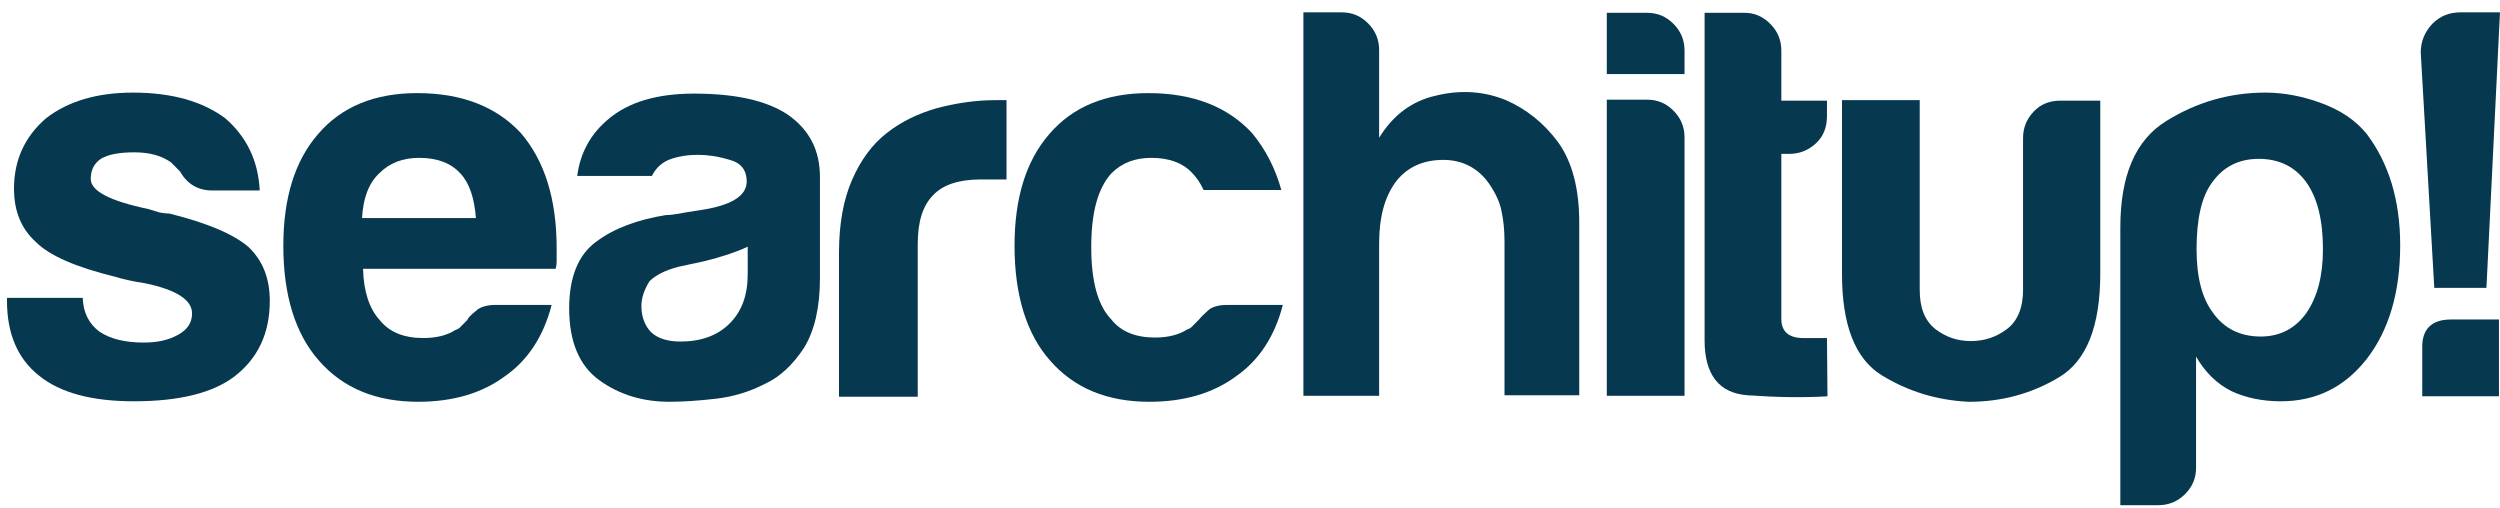 <svg width="118" height="24" viewBox="0 0 118 24" fill="none" xmlns="http://www.w3.org/2000/svg">
<path d="M0.33 14.06H3.904C3.928 14.771 4.212 15.292 4.686 15.648C5.206 16.003 5.916 16.169 6.792 16.169C7.431 16.169 7.976 16.05 8.426 15.79C8.852 15.553 9.065 15.221 9.065 14.795C9.065 14.155 8.331 13.681 6.863 13.373C6.224 13.279 5.751 13.16 5.443 13.065C3.597 12.615 2.342 12.07 1.703 11.431C0.993 10.791 0.661 9.962 0.661 8.896C0.661 7.569 1.159 6.456 2.176 5.579C3.218 4.774 4.591 4.371 6.272 4.371C8.094 4.371 9.538 4.774 10.627 5.579C11.645 6.456 12.189 7.593 12.26 8.991H10.012C9.349 8.991 8.828 8.683 8.497 8.09C8.355 7.948 8.213 7.806 8.071 7.664C7.644 7.356 7.076 7.19 6.343 7.19C5.632 7.19 5.112 7.285 4.757 7.498C4.449 7.711 4.283 8.019 4.283 8.446C4.283 9.014 5.183 9.488 7.005 9.867C7.218 9.938 7.408 9.986 7.55 10.033C7.715 10.057 7.858 10.08 8 10.08C9.799 10.53 11.029 11.052 11.74 11.668C12.402 12.307 12.734 13.136 12.734 14.203C12.734 15.742 12.166 16.927 11.053 17.78C10.012 18.561 8.426 18.941 6.319 18.941C4.331 18.941 2.839 18.538 1.845 17.732C0.827 16.927 0.33 15.742 0.33 14.203V14.06Z" fill="#06384F"/>
<path d="M23.41 14.392H26.037C25.658 15.861 24.925 16.998 23.836 17.756C22.747 18.561 21.374 18.964 19.741 18.964C17.752 18.964 16.19 18.324 15.054 17.021C13.941 15.766 13.373 13.942 13.373 11.596C13.373 9.346 13.918 7.593 15.006 6.337C16.119 5.034 17.681 4.395 19.693 4.395C21.8 4.395 23.433 5.034 24.593 6.29C25.706 7.593 26.274 9.393 26.274 11.715C26.274 11.857 26.274 11.975 26.274 12.094C26.274 12.189 26.274 12.26 26.274 12.307C26.274 12.473 26.25 12.615 26.227 12.686H17.137C17.16 13.776 17.445 14.581 17.918 15.102C18.368 15.671 19.054 15.955 19.977 15.955C20.569 15.955 21.09 15.837 21.492 15.576C21.587 15.553 21.705 15.482 21.776 15.387C21.871 15.292 21.966 15.197 22.06 15.102C22.084 15.008 22.226 14.866 22.463 14.676C22.652 14.487 22.983 14.392 23.41 14.392ZM17.089 10.293H22.463C22.392 9.346 22.155 8.635 21.729 8.185C21.279 7.687 20.616 7.451 19.788 7.451C19.007 7.451 18.391 7.687 17.894 8.185C17.397 8.659 17.137 9.369 17.089 10.293Z" fill="#06384F"/>
<path d="M36.121 18.111C35.387 18.49 34.606 18.727 33.777 18.822C32.949 18.916 32.215 18.964 31.599 18.964C30.345 18.964 29.232 18.632 28.285 17.945C27.339 17.258 26.865 16.121 26.865 14.557C26.865 13.089 27.291 12.023 28.143 11.407C28.996 10.767 30.108 10.364 31.434 10.151C31.599 10.151 31.812 10.127 32.073 10.08C32.31 10.033 32.594 9.985 32.925 9.938C34.464 9.725 35.245 9.274 35.245 8.564C35.245 8.043 34.984 7.687 34.44 7.545C33.896 7.379 33.398 7.308 32.949 7.308C32.452 7.308 32.026 7.379 31.623 7.521C31.244 7.664 30.96 7.924 30.771 8.303H27.244C27.386 7.213 27.883 6.313 28.712 5.626C29.658 4.821 31.008 4.418 32.759 4.418C34.724 4.418 36.192 4.75 37.186 5.413C38.204 6.124 38.701 7.095 38.701 8.351V13.136C38.701 14.534 38.44 15.623 37.943 16.429C37.423 17.211 36.831 17.779 36.121 18.111ZM35.292 11.643C34.795 11.88 34.109 12.117 33.233 12.331L32.026 12.591C31.386 12.757 30.937 12.994 30.653 13.278C30.416 13.657 30.274 14.06 30.274 14.439C30.274 14.96 30.44 15.386 30.747 15.694C31.055 15.979 31.529 16.121 32.12 16.121C33.091 16.121 33.872 15.837 34.44 15.268C35.008 14.7 35.292 13.941 35.292 12.946V11.643Z" fill="#06384F"/>
<path d="M39.601 18.704V11.928C39.601 10.554 39.814 9.417 40.216 8.493C40.618 7.569 41.163 6.811 41.873 6.266C42.536 5.745 43.317 5.366 44.217 5.106C45.116 4.869 46.039 4.727 46.986 4.727C47.057 4.727 47.152 4.727 47.246 4.727C47.341 4.727 47.436 4.727 47.507 4.727V8.47H46.3C45.282 8.47 44.524 8.707 44.051 9.204C43.554 9.702 43.317 10.46 43.317 11.526V18.727H39.601V18.704Z" fill="#06384F"/>
<path d="M57.922 14.392H60.55C60.171 15.861 59.437 16.998 58.348 17.756C57.26 18.561 55.887 18.964 54.253 18.964C52.265 18.964 50.703 18.324 49.566 17.021C48.454 15.766 47.886 13.942 47.886 11.596C47.886 9.346 48.43 7.593 49.519 6.337C50.632 5.034 52.194 4.395 54.206 4.395C56.313 4.395 57.946 5.034 59.106 6.29C59.745 7.072 60.195 7.948 60.479 8.967H56.81C56.644 8.611 56.455 8.351 56.289 8.185C55.839 7.687 55.176 7.451 54.348 7.451C53.567 7.451 52.951 7.687 52.454 8.185C51.815 8.896 51.507 10.033 51.507 11.667C51.507 13.278 51.815 14.415 52.454 15.079C52.904 15.647 53.59 15.932 54.514 15.932C55.105 15.932 55.626 15.813 56.029 15.553C56.123 15.529 56.242 15.458 56.313 15.363C56.407 15.268 56.502 15.174 56.597 15.079C56.668 14.984 56.81 14.842 57.023 14.652C57.188 14.487 57.52 14.392 57.922 14.392Z" fill="#06384F"/>
<path d="M70.279 8.66C69.758 7.926 69.024 7.547 68.125 7.547C67.154 7.547 66.397 7.902 65.876 8.589C65.355 9.3 65.095 10.248 65.095 11.479V18.681H61.52V0.582H63.319C63.817 0.582 64.219 0.748 64.574 1.103C64.929 1.459 65.095 1.885 65.095 2.359V6.505C65.734 5.462 66.61 4.775 67.77 4.515C68.93 4.23 70.042 4.301 71.084 4.728C72.054 5.154 72.883 5.818 73.546 6.718C74.208 7.642 74.54 8.897 74.54 10.508V18.658H71.013V11.409C71.013 10.887 70.965 10.39 70.871 9.963C70.8 9.561 70.587 9.111 70.279 8.66Z" fill="#06384F"/>
<path d="M75.841 0.605H77.734C78.232 0.605 78.634 0.771 78.989 1.127C79.344 1.482 79.51 1.908 79.51 2.382V3.496H75.841V0.605ZM75.841 4.704H77.734C78.232 4.704 78.634 4.87 78.989 5.225C79.344 5.58 79.51 6.007 79.51 6.481V18.681H75.841V4.704Z" fill="#06384F"/>
<path d="M86.257 18.705C85.097 18.776 83.842 18.752 82.493 18.657C81.144 18.563 80.457 17.686 80.457 16.075V0.605H82.351C82.8 0.605 83.203 0.771 83.558 1.127C83.913 1.482 84.079 1.908 84.079 2.382V4.751H86.233V5.486C86.233 6.007 86.067 6.433 85.712 6.765C85.357 7.097 84.931 7.262 84.457 7.262H84.079V15.056C84.079 15.649 84.434 15.957 85.12 15.957H86.233L86.257 18.705Z" fill="#06384F"/>
<path d="M99.133 4.703V12.9C99.133 15.387 98.494 17.022 97.192 17.804C95.89 18.586 94.47 18.965 92.931 18.965C91.416 18.894 90.043 18.467 88.812 17.709C87.558 16.927 86.942 15.34 86.942 12.924V4.727H90.611V13.682C90.611 14.535 90.848 15.127 91.345 15.53C91.842 15.909 92.387 16.098 93.026 16.098C93.665 16.098 94.233 15.909 94.73 15.53C95.227 15.15 95.488 14.535 95.488 13.682V6.527C95.488 6.03 95.653 5.627 95.985 5.272C96.316 4.916 96.742 4.75 97.263 4.75H99.133V4.703V4.703Z" fill="#06384F"/>
<path d="M103.654 22.068C103.654 22.565 103.489 22.968 103.134 23.323C102.779 23.679 102.353 23.844 101.879 23.844H100.08V10.744C100.08 8.28 100.79 6.622 102.234 5.721C103.678 4.821 105.24 4.371 106.921 4.371C107.797 4.371 108.673 4.537 109.572 4.869C110.472 5.2 111.182 5.674 111.703 6.314C112.744 7.688 113.289 9.441 113.289 11.573C113.289 13.776 112.768 15.577 111.703 16.951C110.661 18.277 109.312 18.941 107.655 18.941C106.779 18.941 105.998 18.775 105.335 18.467C104.625 18.111 104.081 17.567 103.654 16.832V22.068ZM109.643 11.762C109.643 10.388 109.383 9.346 108.862 8.612C108.341 7.877 107.584 7.498 106.613 7.498C105.666 7.498 104.933 7.877 104.412 8.612C103.915 9.275 103.678 10.341 103.678 11.762C103.678 13.089 103.938 14.084 104.459 14.771C104.98 15.505 105.737 15.884 106.708 15.884C107.608 15.884 108.341 15.505 108.862 14.771C109.383 14.013 109.643 13.018 109.643 11.762Z" fill="#06384F"/>
<path d="M114.898 13.588L114.259 2.477C114.259 1.956 114.448 1.506 114.803 1.127C115.182 0.748 115.608 0.582 116.152 0.582H117.999L117.36 13.588H114.898ZM115.679 15.08H117.951V18.705H114.33V16.431C114.306 15.53 114.78 15.08 115.679 15.08Z" fill="#06384F"/>
</svg>
